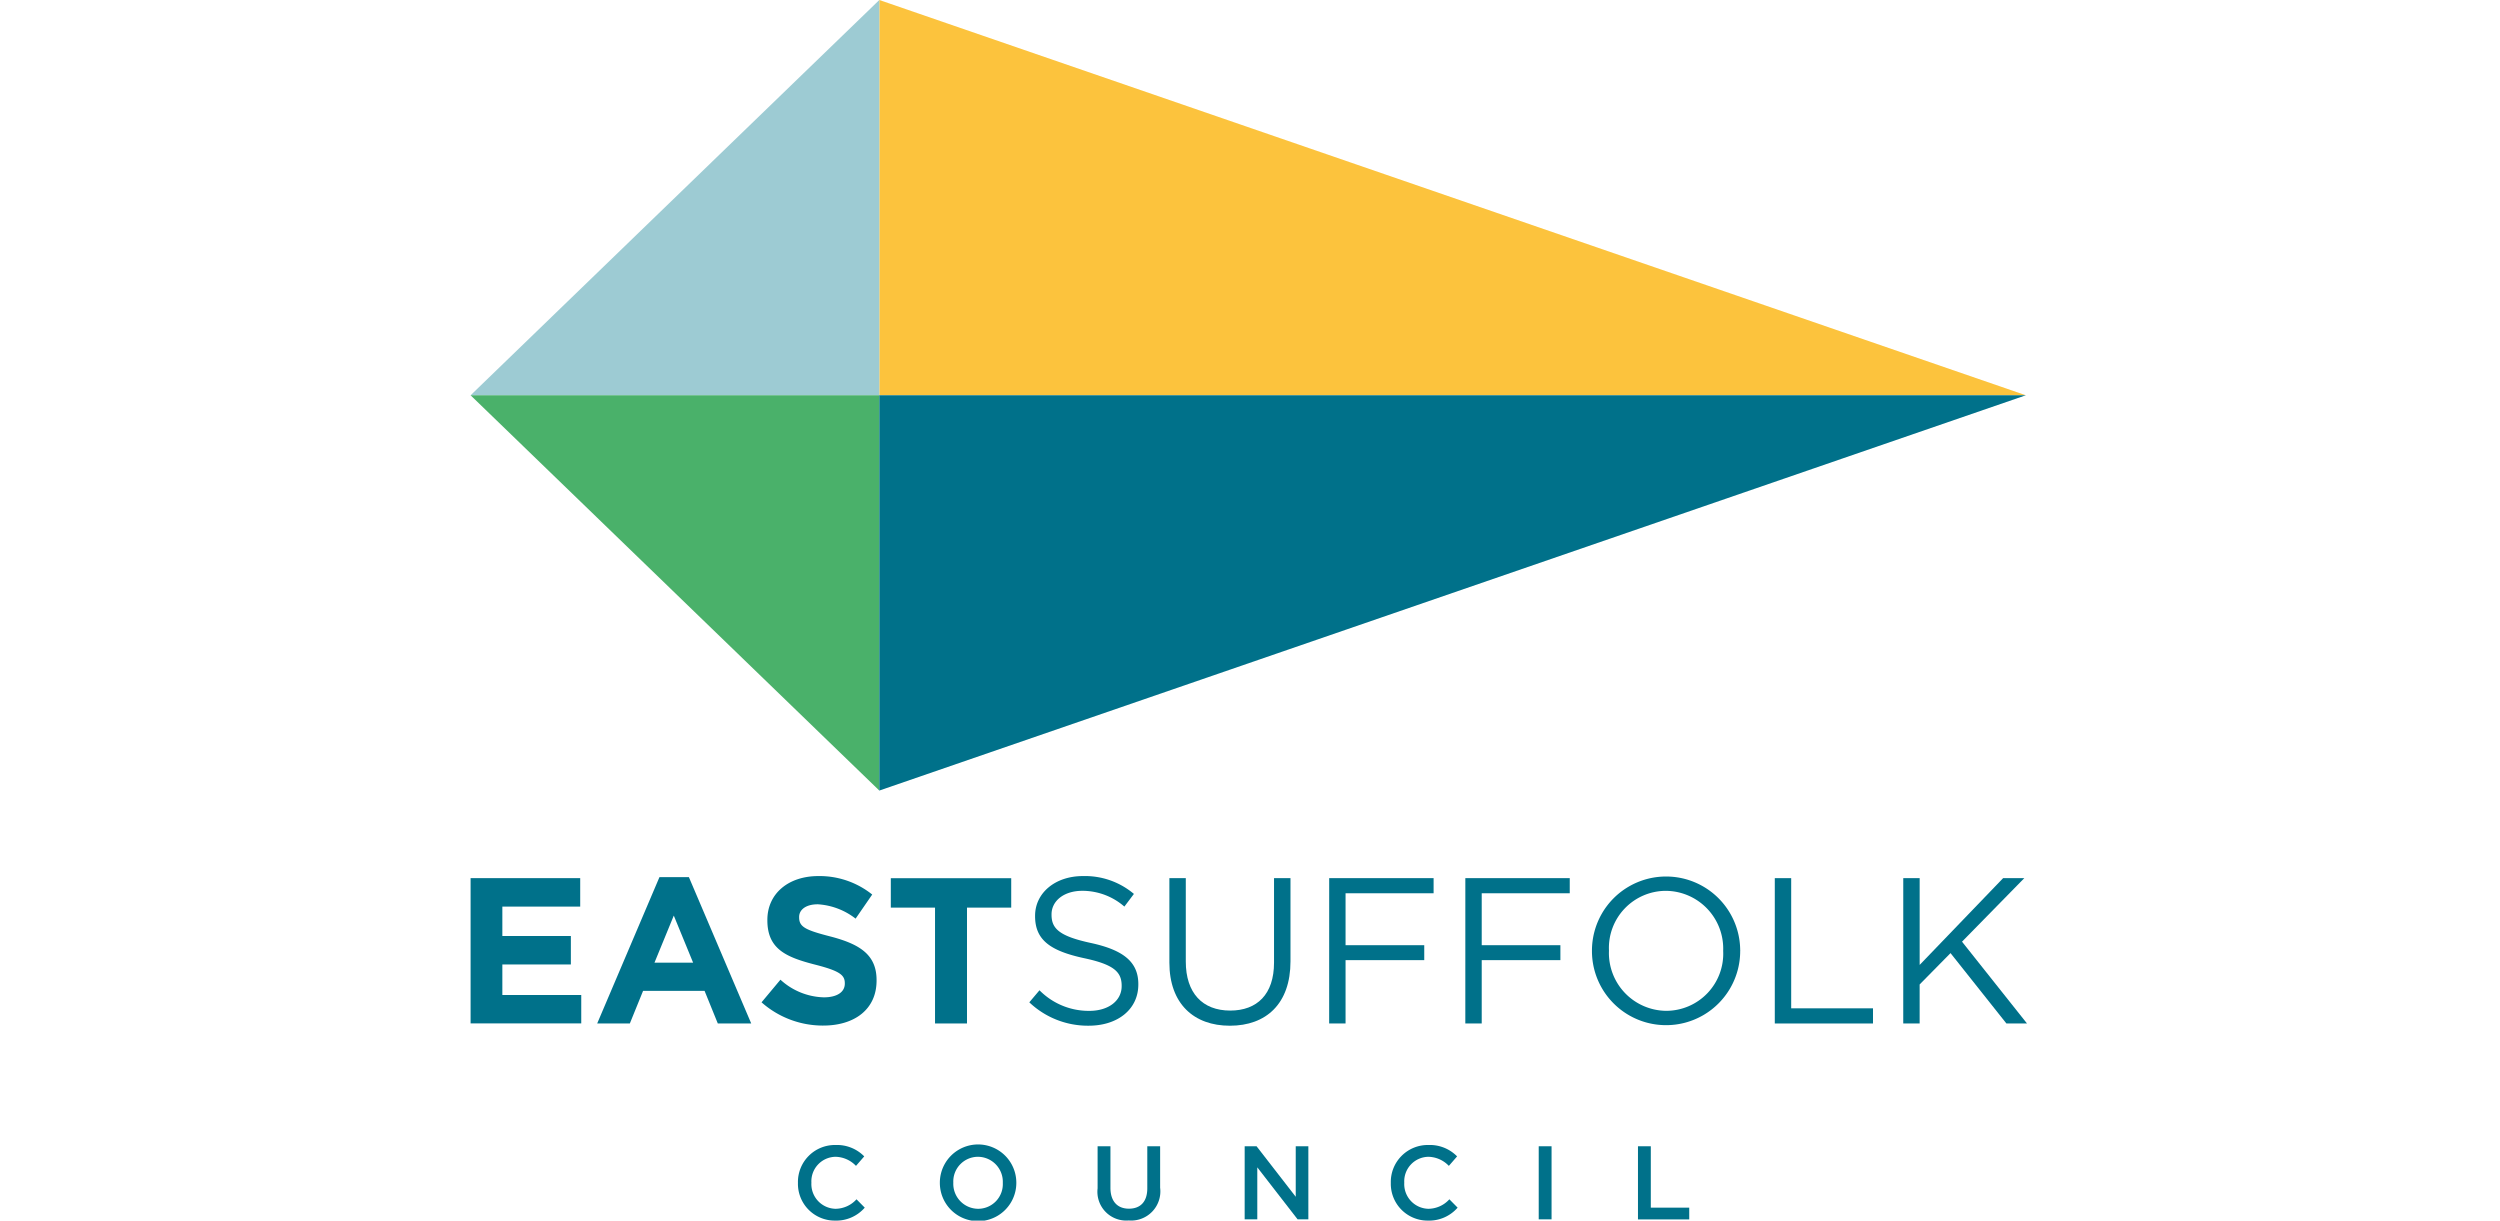 <svg xmlns="http://www.w3.org/2000/svg" xmlns:xlink="http://www.w3.org/1999/xlink" width="170" height="83" viewBox="0 0 170 83">
  <defs>
    <clipPath id="clip-path">
      <rect id="Rectangle_147919" data-name="Rectangle 147919" width="170" height="83" transform="translate(-14771 -14980)" fill="#fff" stroke="#707070" stroke-width="1"/>
    </clipPath>
  </defs>
  <g id="Mask_Group_35" data-name="Mask Group 35" transform="translate(14771 14980)" clip-path="url(#clip-path)">
    <g id="East_Suffolk_Logo_-_Print_-_Boxed_-_Adobe_Illustrator" data-name="East Suffolk Logo - Print - Boxed - Adobe Illustrator" transform="translate(-14736 -14714)">
      <g id="Logo" transform="translate(-3 -266)">
        <path id="Path_83689" data-name="Path 83689" d="M234.638,26.878H156.673V0Z" transform="translate(-128.88)" fill="#fcc33d"/>
        <path id="Path_83690" data-name="Path 83690" d="M27.793,0V26.878H0Z" fill="#9dcbd3"/>
        <path id="Path_83691" data-name="Path 83691" d="M27.793,151.515v26.879L0,151.515Z" transform="translate(0 -124.636)" fill="#4ab16a"/>
        <path id="Path_83692" data-name="Path 83692" d="M234.638,151.515l-77.965,26.879V151.515Z" transform="translate(-128.88 -124.636)" fill="#00718a"/>
        <g id="Group_162710" data-name="Group 162710" transform="translate(0 59.545)">
          <path id="Path_83693" data-name="Path 83693" d="M0,336.612H7.454v1.934H2.16v2H6.819v1.935H2.16v2.075H7.525v1.935H0Z" transform="translate(0 -336.443)" fill="#00718a"/>
          <path id="Path_83694" data-name="Path 83694" d="M52.761,336.211h2L59,346.164H56.728l-.9-2.216H51.646l-.9,2.216H48.526Zm2.287,5.817-1.313-3.2-1.313,3.2Z" transform="translate(-39.917 -336.113)" fill="#00718a"/>
          <path id="Path_83695" data-name="Path 83695" d="M111.532,344.4l1.285-1.539a4.533,4.533,0,0,0,2.951,1.2c.889,0,1.426-.353,1.426-.931V343.1c0-.551-.339-.832-1.991-1.256-1.99-.508-3.275-1.059-3.275-3.021v-.029c0-1.792,1.44-2.979,3.459-2.979a5.721,5.721,0,0,1,3.67,1.256l-1.129,1.638a4.639,4.639,0,0,0-2.569-.975c-.833,0-1.271.382-1.271.861v.029c0,.649.424.861,2.132,1.3,2,.522,3.134,1.243,3.134,2.965v.029c0,1.962-1.5,3.063-3.628,3.063A6.29,6.29,0,0,1,111.532,344.4Z" transform="translate(-91.747 -335.787)" fill="#00718a"/>
          <path id="Path_83696" data-name="Path 83696" d="M164.111,338.616H161.1v-2h8.188v2h-3.007v7.878h-2.174v-7.878Z" transform="translate(-132.525 -336.443)" fill="#00718a"/>
          <path id="Path_83697" data-name="Path 83697" d="M214.166,344.4l.692-.819a4.708,4.708,0,0,0,3.388,1.4c1.327,0,2.2-.706,2.2-1.68v-.028c0-.918-.494-1.44-2.569-1.878-2.273-.494-3.318-1.228-3.318-2.852v-.028c0-1.553,1.369-2.7,3.247-2.7a5.156,5.156,0,0,1,3.473,1.214l-.649.861a4.344,4.344,0,0,0-2.852-1.073c-1.285,0-2.1.706-2.1,1.6v.028c0,.932.508,1.454,2.682,1.921,2.2.479,3.219,1.284,3.219,2.795v.029c0,1.694-1.412,2.8-3.374,2.8A5.783,5.783,0,0,1,214.166,344.4Z" transform="translate(-176.173 -335.787)" fill="#00718a"/>
          <path id="Path_83698" data-name="Path 83698" d="M267.865,342.357v-5.746h1.116v5.675c0,2.131,1.129,3.331,3.021,3.331,1.821,0,2.979-1.1,2.979-3.261v-5.746H276.1v5.661c0,2.88-1.651,4.376-4.122,4.376C269.531,346.649,267.865,345.153,267.865,342.357Z" transform="translate(-220.347 -336.443)" fill="#00718a"/>
          <path id="Path_83699" data-name="Path 83699" d="M329.122,336.612h7.1v1.03h-5.987v3.53h5.351v1.016h-5.351v4.306h-1.115Z" transform="translate(-270.737 -336.443)" fill="#00718a"/>
          <path id="Path_83700" data-name="Path 83700" d="M381.311,336.612h7.1v1.03h-5.986v3.53h5.35v1.016h-5.35v4.306h-1.115Z" transform="translate(-313.668 -336.443)" fill="#00718a"/>
          <path id="Path_83701" data-name="Path 83701" d="M429.844,340.8v-.029a5.04,5.04,0,1,1,10.08-.028.017.017,0,0,1,0,.028,5.04,5.04,0,1,1-10.08.029Zm8.923,0v-.029a3.93,3.93,0,0,0-3.9-4.08A3.882,3.882,0,0,0,431,340.741v.028a3.93,3.93,0,0,0,3.9,4.081,3.882,3.882,0,0,0,3.868-4.052Z" transform="translate(-353.591 -335.659)" fill="#00718a"/>
          <path id="Path_83702" data-name="Path 83702" d="M499.933,336.612h1.115v8.852h5.563v1.031h-6.678Z" transform="translate(-411.247 -336.443)" fill="#00718a"/>
          <path id="Path_83703" data-name="Path 83703" d="M549.175,336.612h1.115v5.9l5.675-5.9h1.44l-4.235,4.32,4.419,5.563h-1.4l-3.8-4.786-2.1,2.132v2.654h-1.115Z" transform="translate(-451.753 -336.443)" fill="#00718a"/>
          <path id="Path_83704" data-name="Path 83704" d="M125.5,441.488v-.015a2.515,2.515,0,0,1,2.563-2.57,2.59,2.59,0,0,1,1.945.774l-.561.646a1.977,1.977,0,0,0-1.392-.618,1.668,1.668,0,0,0-1.64,1.754v.014a1.681,1.681,0,0,0,1.64,1.768,1.951,1.951,0,0,0,1.427-.646l.561.568a2.564,2.564,0,0,1-2.016.88A2.5,2.5,0,0,1,125.5,441.488Z" transform="translate(-103.24 -420.588)" fill="#00718a"/>
          <path id="Path_83705" data-name="Path 83705" d="M179.881,441.488v-.015a2.6,2.6,0,0,1,5.2-.014v.014a2.6,2.6,0,0,1-5.2.015Zm4.281,0v-.015a1.7,1.7,0,0,0-1.69-1.768,1.68,1.68,0,0,0-1.676,1.754v.014a1.7,1.7,0,0,0,1.69,1.768A1.679,1.679,0,0,0,184.162,441.488Z" transform="translate(-147.971 -420.588)" fill="#00718a"/>
          <path id="Path_83706" data-name="Path 83706" d="M240.346,442.247v-2.861h.873v2.825c0,.923.476,1.42,1.256,1.42s1.25-.469,1.25-1.385v-2.861h.873v2.818a1.985,1.985,0,0,1-2.137,2.229A1.959,1.959,0,0,1,240.346,442.247Z" transform="translate(-197.709 -420.986)" fill="#00718a"/>
          <path id="Path_83707" data-name="Path 83707" d="M296.724,439.387h.809l2.663,3.435v-3.435h.858v4.969h-.731l-2.741-3.536v3.536h-.859Z" transform="translate(-244.086 -420.986)" fill="#00718a"/>
          <path id="Path_83708" data-name="Path 83708" d="M352.745,441.488v-.015a2.515,2.515,0,0,1,2.562-2.57,2.591,2.591,0,0,1,1.946.774l-.561.646a1.976,1.976,0,0,0-1.392-.618,1.668,1.668,0,0,0-1.64,1.754v.014a1.681,1.681,0,0,0,1.64,1.768,1.95,1.95,0,0,0,1.427-.646l.561.568a2.566,2.566,0,0,1-2.016.88A2.5,2.5,0,0,1,352.745,441.488Z" transform="translate(-290.17 -420.588)" fill="#00718a"/>
          <path id="Path_83709" data-name="Path 83709" d="M409.441,439.387h.873v4.969h-.873Z" transform="translate(-336.808 -420.986)" fill="#00718a"/>
          <path id="Path_83710" data-name="Path 83710" d="M447.485,439.387h.873v4.174h2.613v.8h-3.486Z" transform="translate(-368.103 -420.986)" fill="#00718a"/>
        </g>
      </g>
    </g>
  </g>
</svg>
